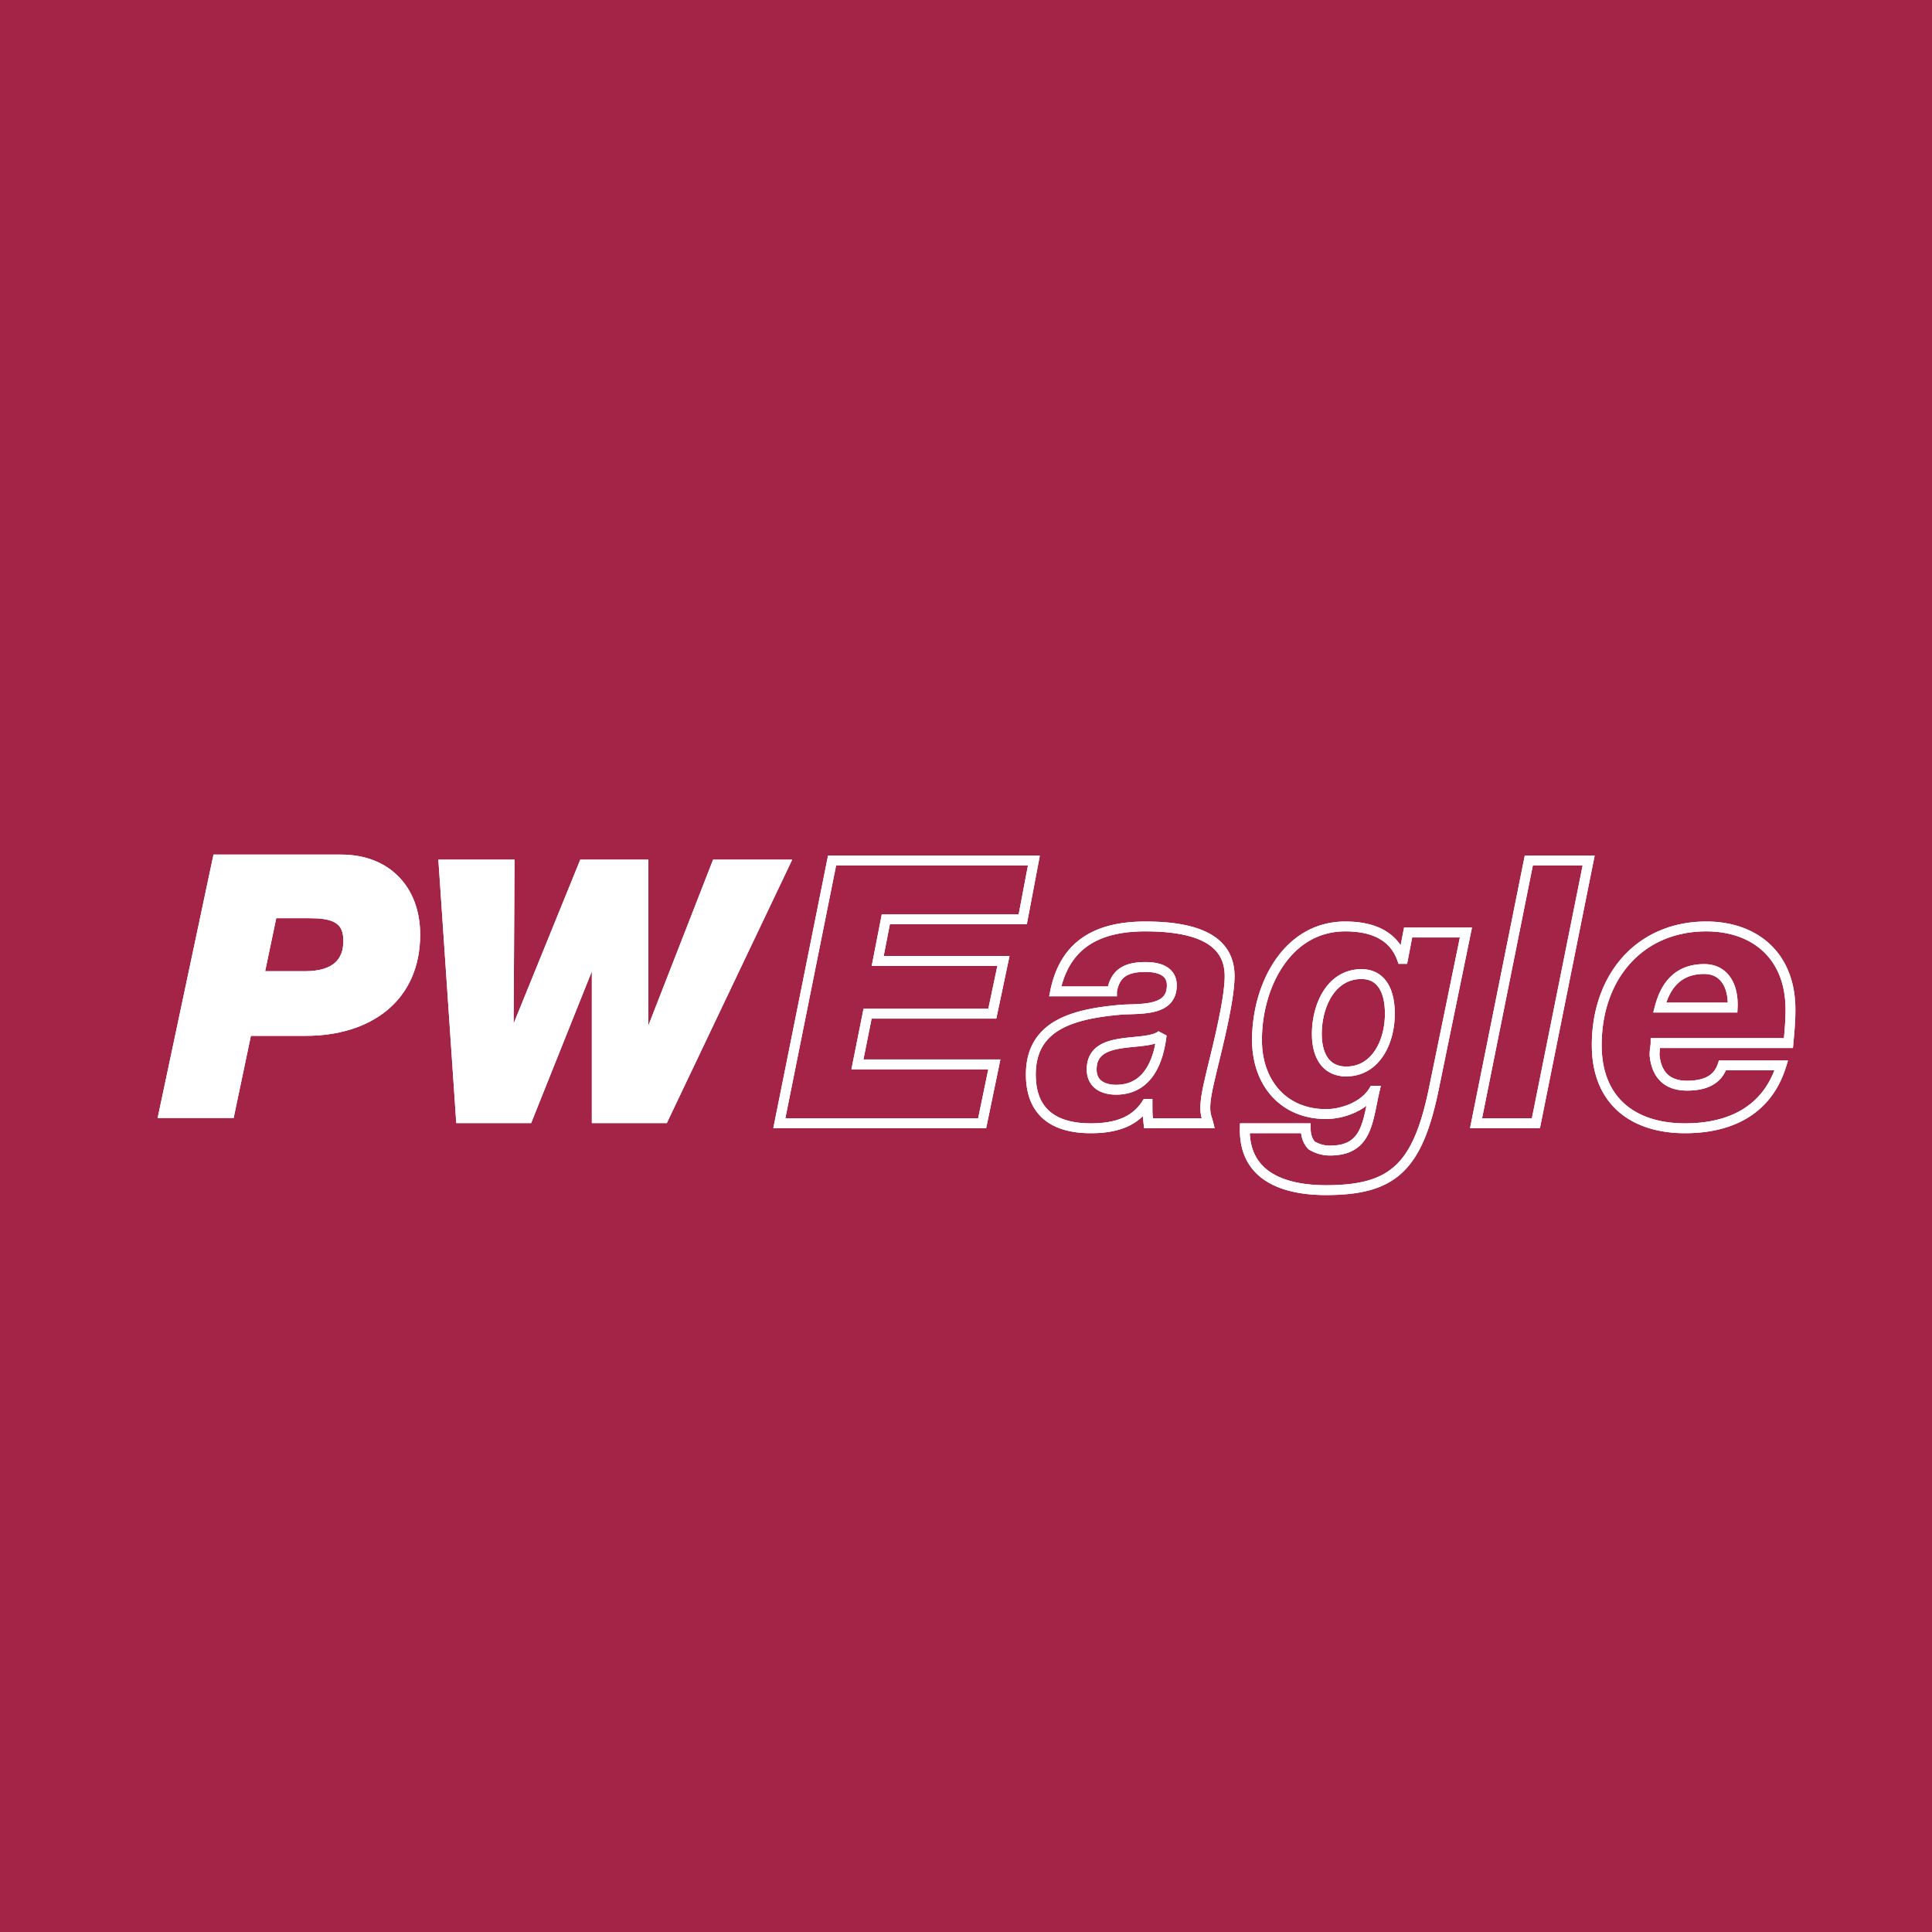 <svg xmlns="http://www.w3.org/2000/svg" width="2500" height="2500" viewBox="0 0 192.756 192.756"><path fill-rule="evenodd" clip-rule="evenodd" fill="#a42447" d="M0 0h192.756v192.756H0V0z"/><path d="M34.042 85.754H21.698l-5.363 25.295h6.577l1.72-8.195h5.869c6.172 0 10.928-3.238 10.928-9.612 0-4.453-2.833-7.488-7.387-7.488zM30.4 97.391h-4.553l1.315-6.274h3.643c2.125 0 3.946.303 3.946 2.732 0 2.124-1.214 3.542-4.351 3.542z" fill-rule="evenodd" clip-rule="evenodd" fill="#fff" stroke="#fff" stroke-width=".984" stroke-miterlimit="2.613"/><path fill-rule="evenodd" clip-rule="evenodd" fill="#fff" d="M71.481 86.26l-7.185 18.416h-.101V86.26h-5.969l-7.488 18.416.101-18.416h-6.577l1.72 25.297h6.679l6.88-17.203v17.203h6.678L78.26 86.26h-6.779z"/><path d="M71.481 86.26l-7.185 18.416h-.101V86.26h-5.97l-7.488 18.416.102-18.416h-6.577l1.72 25.297h6.678l6.88-17.202v17.202h6.678L78.26 86.26h-6.779zm11.535-.405h20.136l-1.113 5.869H88.378l-.81 4.148h12.546l-1.111 5.263H86.557l-1.012 5.059h13.66l-1.215 5.869H77.754l5.262-26.208zm25.902 20.844c0-3.643 5.465-2.125 6.982-3.441-.203 1.721-.91 5.465-4.553 5.465-1.214 0-2.429-.506-2.429-2.024zm2.025-7.791c.303-1.822 1.416-2.43 3.338-2.43 1.822 0 2.631.709 2.631 1.822 0 2.529-2.832 2.326-4.957 2.428-4.654.406-9.107 1.418-9.107 6.477 0 3.945 2.529 5.363 5.971 5.363 2.631 0 4.451-.709 5.564-2.43h.102c0 1.012 0 1.012.102 1.924h5.969c-.102-.406-.303-.811-.303-1.518 0-1.014.303-2.227.607-3.543.404-1.719 1.82-7.082 1.82-9.611 0-3.643-3.338-4.958-8.398-4.958-4.451 0-7.992 1.518-9.006 6.476h5.667zm23.373 7.992c-2.125 0-2.934-1.719-2.934-3.742 0-2.834 1.416-5.971 4.451-5.971 2.023 0 2.834 1.721 2.834 3.947.001 2.833-1.417 5.766-4.351 5.766zm-10.119 5.668c-.102 4.957 4.148 6.172 8.096 6.172 6.779 0 9.207-2.328 10.826-10.422l3.137-15.28h-5.768l-.506 2.631h-.102c-.91-2.529-3.238-3.237-5.666-3.237-5.768 0-8.803 5.869-8.803 11.333 0 4.248 2.631 7.385 6.881 7.385 1.719 0 3.844-.809 4.756-2.326h.1c-.707 3.035-.707 5.969-4.451 5.969a3.474 3.474 0 0 1-1.82-.506c-.406-.404-.607-1.012-.607-1.719h-6.073zm28.332-26.713h5.971l-5.262 26.208h-5.971l5.262-26.208zm13.053 14.672c.607-2.328 1.922-3.846 4.453-3.846 2.023 0 2.934 1.721 2.832 3.846h-7.285zm12.85 3.541c.102-1.113.203-2.125.203-3.34 0-5.463-3.643-8.296-8.398-8.296-6.678 0-10.928 5.06-10.928 11.837 0 5.668 3.744 8.299 8.803 8.299 4.453 0 8.197-1.721 9.613-6.273h-5.869c-.404 1.213-1.416 2.023-3.541 2.023-1.924 0-3.035-1.012-3.238-3.035 0-.607.102-.912.102-1.215h13.253z" fill="none" stroke="#fff" stroke-width=".984" stroke-miterlimit="2.613"/><path d="M34.042 85.754H21.698l-5.363 25.295h6.577l1.72-8.195h5.869c6.172 0 10.928-3.238 10.928-9.612 0-4.453-2.833-7.488-7.387-7.488zM30.4 97.391h-4.553l1.315-6.274h3.643c2.125 0 3.946.303 3.946 2.732 0 2.124-1.214 3.542-4.351 3.542z" fill-rule="evenodd" clip-rule="evenodd" fill="#fff" stroke="#fff" stroke-width=".984" stroke-miterlimit="2.613"/><path fill-rule="evenodd" clip-rule="evenodd" fill="#fff" d="M71.481 86.26l-7.185 18.416h-.101V86.26h-5.969l-7.488 18.416.101-18.416h-6.577l1.72 25.297h6.679l6.88-17.203v17.203h6.678L78.26 86.26h-6.779z"/><path d="M71.481 86.26l-7.185 18.416h-.101V86.26h-5.97l-7.488 18.416.102-18.416h-6.577l1.72 25.297h6.678l6.88-17.202v17.202h6.678L78.26 86.26h-6.779zm11.535-.405h20.136l-1.113 5.869H88.378l-.81 4.148h12.546l-1.111 5.263H86.557l-1.012 5.059h13.66l-1.215 5.869H77.754l5.262-26.208zm25.902 20.844c0-3.643 5.465-2.125 6.982-3.441-.203 1.721-.91 5.465-4.553 5.465-1.214 0-2.429-.506-2.429-2.024zm2.025-7.791c.303-1.822 1.416-2.43 3.338-2.43 1.822 0 2.631.709 2.631 1.822 0 2.529-2.832 2.326-4.957 2.428-4.654.406-9.107 1.418-9.107 6.477 0 3.945 2.529 5.363 5.971 5.363 2.631 0 4.451-.709 5.564-2.43h.102c0 1.012 0 1.012.102 1.924h5.969c-.102-.406-.303-.811-.303-1.518 0-1.014.303-2.227.607-3.543.404-1.719 1.82-7.082 1.82-9.611 0-3.643-3.338-4.958-8.398-4.958-4.451 0-7.992 1.518-9.006 6.476h5.667zm23.373 7.992c-2.125 0-2.934-1.719-2.934-3.742 0-2.834 1.416-5.971 4.451-5.971 2.023 0 2.834 1.721 2.834 3.947.001 2.833-1.417 5.766-4.351 5.766zm-10.119 5.668c-.102 4.957 4.148 6.172 8.096 6.172 6.779 0 9.207-2.328 10.826-10.422l3.137-15.28h-5.768l-.506 2.631h-.102c-.91-2.529-3.238-3.237-5.666-3.237-5.768 0-8.803 5.869-8.803 11.333 0 4.248 2.631 7.385 6.881 7.385 1.719 0 3.844-.809 4.756-2.326h.1c-.707 3.035-.707 5.969-4.451 5.969a3.474 3.474 0 0 1-1.82-.506c-.406-.404-.607-1.012-.607-1.719h-6.073zm28.332-26.713h5.971l-5.262 26.208h-5.971l5.262-26.208zm13.053 14.672c.607-2.328 1.922-3.846 4.453-3.846 2.023 0 2.934 1.721 2.832 3.846h-7.285zm12.85 3.541c.102-1.113.203-2.125.203-3.34 0-5.463-3.643-8.296-8.398-8.296-6.678 0-10.928 5.06-10.928 11.837 0 5.668 3.744 8.299 8.803 8.299 4.453 0 8.197-1.721 9.613-6.273h-5.869c-.404 1.213-1.416 2.023-3.541 2.023-1.924 0-3.035-1.012-3.238-3.035 0-.607.102-.912.102-1.215h13.253z" fill="none" stroke="#fff" stroke-width=".984" stroke-miterlimit="2.613"/></svg>